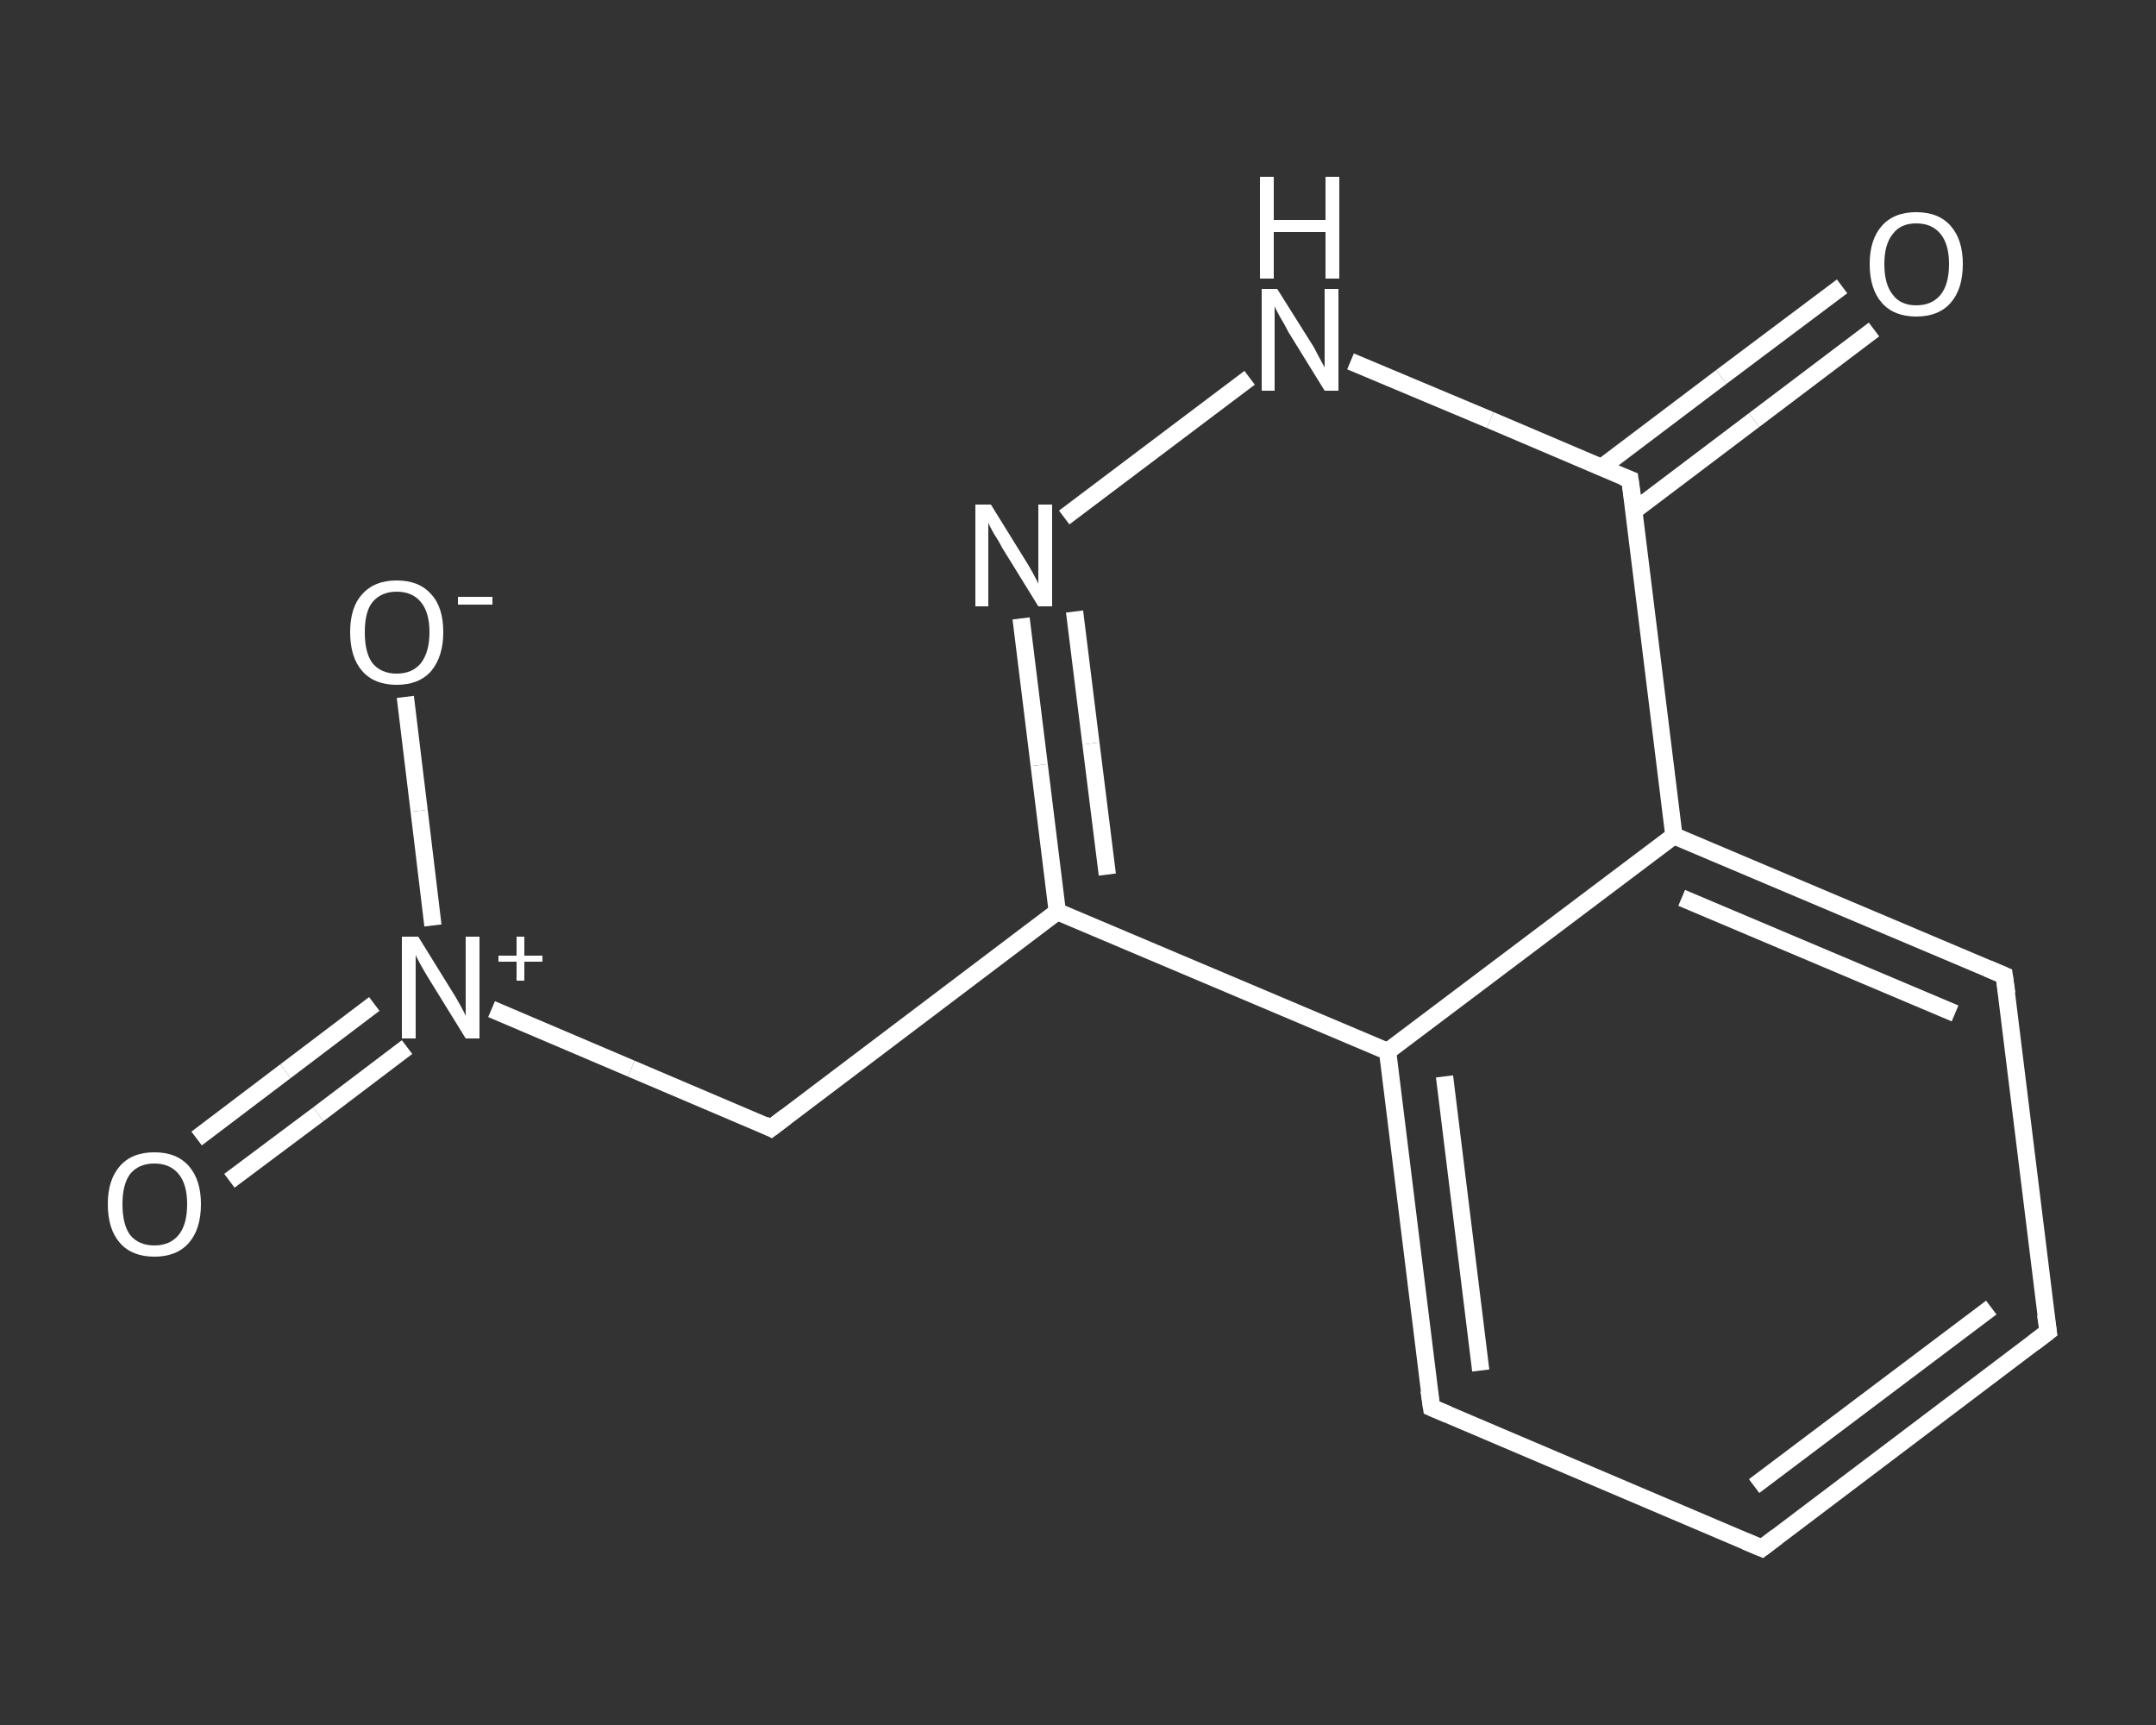 <?xml version='1.0' encoding='iso-8859-1'?>
<svg version='1.1' baseProfile='full'
              xmlns='http://www.w3.org/2000/svg'
                      xmlns:rdkit='http://www.rdkit.org/xml'
                      xmlns:xlink='http://www.w3.org/1999/xlink'
                  xml:space='preserve'
width='250px' height='200px' viewBox='0 0 250 200'>
<rect x="0" y="0" width="250" height="200" fill="#333333" stroke="none"/>
<!-- END OF HEADER -->
<rect style='opacity:1.0;fill:transparent;stroke:none' width='250.0' height='200.0' x='0.0' y='0.0'> </rect>
<path class='bond-0 atom-0 atom-1' d='M 217.3,38.2 L 203.4,48.7' style='fill:none;fill-rule:evenodd;stroke:#FFFFFF;stroke-width:2.0px;stroke-linecap:butt;stroke-linejoin:miter;stroke-opacity:1' />
<path class='bond-0 atom-0 atom-1' d='M 203.4,48.7 L 189.5,59.2' style='fill:none;fill-rule:evenodd;stroke:#FFFFFF;stroke-width:2.0px;stroke-linecap:butt;stroke-linejoin:miter;stroke-opacity:1' />
<path class='bond-0 atom-0 atom-1' d='M 213.6,33.2 L 199.6,43.7' style='fill:none;fill-rule:evenodd;stroke:#FFFFFF;stroke-width:2.0px;stroke-linecap:butt;stroke-linejoin:miter;stroke-opacity:1' />
<path class='bond-0 atom-0 atom-1' d='M 199.6,43.7 L 185.7,54.2' style='fill:none;fill-rule:evenodd;stroke:#FFFFFF;stroke-width:2.0px;stroke-linecap:butt;stroke-linejoin:miter;stroke-opacity:1' />
<path class='bond-1 atom-1 atom-2' d='M 189.0,55.6 L 172.8,48.7' style='fill:none;fill-rule:evenodd;stroke:#FFFFFF;stroke-width:2.0px;stroke-linecap:butt;stroke-linejoin:miter;stroke-opacity:1' />
<path class='bond-1 atom-1 atom-2' d='M 172.8,48.7 L 156.6,41.9' style='fill:none;fill-rule:evenodd;stroke:#FFFFFF;stroke-width:2.0px;stroke-linecap:butt;stroke-linejoin:miter;stroke-opacity:1' />
<path class='bond-2 atom-2 atom-3' d='M 144.9,43.8 L 123.4,60.0' style='fill:none;fill-rule:evenodd;stroke:#FFFFFF;stroke-width:2.0px;stroke-linecap:butt;stroke-linejoin:miter;stroke-opacity:1' />
<path class='bond-3 atom-3 atom-4' d='M 118.4,71.7 L 120.5,88.7' style='fill:none;fill-rule:evenodd;stroke:#FFFFFF;stroke-width:2.0px;stroke-linecap:butt;stroke-linejoin:miter;stroke-opacity:1' />
<path class='bond-3 atom-3 atom-4' d='M 120.5,88.7 L 122.6,105.7' style='fill:none;fill-rule:evenodd;stroke:#FFFFFF;stroke-width:2.0px;stroke-linecap:butt;stroke-linejoin:miter;stroke-opacity:1' />
<path class='bond-3 atom-3 atom-4' d='M 124.6,70.9 L 126.5,86.2' style='fill:none;fill-rule:evenodd;stroke:#FFFFFF;stroke-width:2.0px;stroke-linecap:butt;stroke-linejoin:miter;stroke-opacity:1' />
<path class='bond-3 atom-3 atom-4' d='M 126.5,86.2 L 128.4,101.4' style='fill:none;fill-rule:evenodd;stroke:#FFFFFF;stroke-width:2.0px;stroke-linecap:butt;stroke-linejoin:miter;stroke-opacity:1' />
<path class='bond-4 atom-4 atom-5' d='M 122.6,105.7 L 89.4,130.8' style='fill:none;fill-rule:evenodd;stroke:#FFFFFF;stroke-width:2.0px;stroke-linecap:butt;stroke-linejoin:miter;stroke-opacity:1' />
<path class='bond-5 atom-5 atom-6' d='M 89.4,130.8 L 73.2,123.9' style='fill:none;fill-rule:evenodd;stroke:#FFFFFF;stroke-width:2.0px;stroke-linecap:butt;stroke-linejoin:miter;stroke-opacity:1' />
<path class='bond-5 atom-5 atom-6' d='M 73.2,123.9 L 57.0,117.0' style='fill:none;fill-rule:evenodd;stroke:#FFFFFF;stroke-width:2.0px;stroke-linecap:butt;stroke-linejoin:miter;stroke-opacity:1' />
<path class='bond-6 atom-6 atom-7' d='M 43.4,116.4 L 33.1,124.2' style='fill:none;fill-rule:evenodd;stroke:#FFFFFF;stroke-width:2.0px;stroke-linecap:butt;stroke-linejoin:miter;stroke-opacity:1' />
<path class='bond-6 atom-6 atom-7' d='M 33.1,124.2 L 22.8,132.0' style='fill:none;fill-rule:evenodd;stroke:#FFFFFF;stroke-width:2.0px;stroke-linecap:butt;stroke-linejoin:miter;stroke-opacity:1' />
<path class='bond-6 atom-6 atom-7' d='M 47.2,121.4 L 36.9,129.2' style='fill:none;fill-rule:evenodd;stroke:#FFFFFF;stroke-width:2.0px;stroke-linecap:butt;stroke-linejoin:miter;stroke-opacity:1' />
<path class='bond-6 atom-6 atom-7' d='M 36.9,129.2 L 26.6,136.9' style='fill:none;fill-rule:evenodd;stroke:#FFFFFF;stroke-width:2.0px;stroke-linecap:butt;stroke-linejoin:miter;stroke-opacity:1' />
<path class='bond-7 atom-6 atom-8' d='M 50.2,107.3 L 48.6,94.0' style='fill:none;fill-rule:evenodd;stroke:#FFFFFF;stroke-width:2.0px;stroke-linecap:butt;stroke-linejoin:miter;stroke-opacity:1' />
<path class='bond-7 atom-6 atom-8' d='M 48.6,94.0 L 47.0,80.8' style='fill:none;fill-rule:evenodd;stroke:#FFFFFF;stroke-width:2.0px;stroke-linecap:butt;stroke-linejoin:miter;stroke-opacity:1' />
<path class='bond-8 atom-4 atom-9' d='M 122.6,105.7 L 160.9,121.9' style='fill:none;fill-rule:evenodd;stroke:#FFFFFF;stroke-width:2.0px;stroke-linecap:butt;stroke-linejoin:miter;stroke-opacity:1' />
<path class='bond-9 atom-9 atom-10' d='M 160.9,121.9 L 166.0,163.2' style='fill:none;fill-rule:evenodd;stroke:#FFFFFF;stroke-width:2.0px;stroke-linecap:butt;stroke-linejoin:miter;stroke-opacity:1' />
<path class='bond-9 atom-9 atom-10' d='M 167.5,124.8 L 171.7,158.9' style='fill:none;fill-rule:evenodd;stroke:#FFFFFF;stroke-width:2.0px;stroke-linecap:butt;stroke-linejoin:miter;stroke-opacity:1' />
<path class='bond-10 atom-10 atom-11' d='M 166.0,163.2 L 204.3,179.5' style='fill:none;fill-rule:evenodd;stroke:#FFFFFF;stroke-width:2.0px;stroke-linecap:butt;stroke-linejoin:miter;stroke-opacity:1' />
<path class='bond-11 atom-11 atom-12' d='M 204.3,179.5 L 237.5,154.4' style='fill:none;fill-rule:evenodd;stroke:#FFFFFF;stroke-width:2.0px;stroke-linecap:butt;stroke-linejoin:miter;stroke-opacity:1' />
<path class='bond-11 atom-11 atom-12' d='M 203.4,172.3 L 230.9,151.6' style='fill:none;fill-rule:evenodd;stroke:#FFFFFF;stroke-width:2.0px;stroke-linecap:butt;stroke-linejoin:miter;stroke-opacity:1' />
<path class='bond-12 atom-12 atom-13' d='M 237.5,154.4 L 232.4,113.1' style='fill:none;fill-rule:evenodd;stroke:#FFFFFF;stroke-width:2.0px;stroke-linecap:butt;stroke-linejoin:miter;stroke-opacity:1' />
<path class='bond-13 atom-13 atom-14' d='M 232.4,113.1 L 194.1,96.9' style='fill:none;fill-rule:evenodd;stroke:#FFFFFF;stroke-width:2.0px;stroke-linecap:butt;stroke-linejoin:miter;stroke-opacity:1' />
<path class='bond-13 atom-13 atom-14' d='M 226.7,117.5 L 195.0,104.1' style='fill:none;fill-rule:evenodd;stroke:#FFFFFF;stroke-width:2.0px;stroke-linecap:butt;stroke-linejoin:miter;stroke-opacity:1' />
<path class='bond-14 atom-14 atom-1' d='M 194.1,96.9 L 189.0,55.6' style='fill:none;fill-rule:evenodd;stroke:#FFFFFF;stroke-width:2.0px;stroke-linecap:butt;stroke-linejoin:miter;stroke-opacity:1' />
<path class='bond-15 atom-14 atom-9' d='M 194.1,96.9 L 160.9,121.9' style='fill:none;fill-rule:evenodd;stroke:#FFFFFF;stroke-width:2.0px;stroke-linecap:butt;stroke-linejoin:miter;stroke-opacity:1' />
<path d='M 188.2,55.3 L 189.0,55.6 L 189.3,57.7' style='fill:none;stroke:#FFFFFF;stroke-width:2.0px;stroke-linecap:butt;stroke-linejoin:miter;stroke-opacity:1;' />
<path d='M 91.1,129.5 L 89.4,130.8 L 88.6,130.4' style='fill:none;stroke:#FFFFFF;stroke-width:2.0px;stroke-linecap:butt;stroke-linejoin:miter;stroke-opacity:1;' />
<path d='M 165.7,161.2 L 166.0,163.2 L 167.9,164.0' style='fill:none;stroke:#FFFFFF;stroke-width:2.0px;stroke-linecap:butt;stroke-linejoin:miter;stroke-opacity:1;' />
<path d='M 202.4,178.7 L 204.3,179.5 L 206.0,178.2' style='fill:none;stroke:#FFFFFF;stroke-width:2.0px;stroke-linecap:butt;stroke-linejoin:miter;stroke-opacity:1;' />
<path d='M 235.8,155.7 L 237.5,154.4 L 237.2,152.4' style='fill:none;stroke:#FFFFFF;stroke-width:2.0px;stroke-linecap:butt;stroke-linejoin:miter;stroke-opacity:1;' />
<path d='M 232.7,115.2 L 232.4,113.1 L 230.5,112.3' style='fill:none;stroke:#FFFFFF;stroke-width:2.0px;stroke-linecap:butt;stroke-linejoin:miter;stroke-opacity:1;' />
<path class='atom-0' d='M 216.8 30.6
Q 216.8 27.8, 218.2 26.2
Q 219.6 24.6, 222.2 24.6
Q 224.8 24.6, 226.2 26.2
Q 227.6 27.8, 227.6 30.6
Q 227.6 33.5, 226.2 35.1
Q 224.8 36.7, 222.2 36.7
Q 219.6 36.7, 218.2 35.1
Q 216.8 33.5, 216.8 30.6
M 222.2 35.4
Q 224.0 35.4, 225.0 34.2
Q 226.0 33.0, 226.0 30.6
Q 226.0 28.3, 225.0 27.1
Q 224.0 25.9, 222.2 25.9
Q 220.4 25.9, 219.5 27.1
Q 218.5 28.3, 218.5 30.6
Q 218.5 33.0, 219.5 34.2
Q 220.4 35.4, 222.2 35.4
' fill='#FFFFFF'/>
<path class='atom-2' d='M 148.1 33.5
L 152.0 39.7
Q 152.4 40.3, 153.0 41.5
Q 153.6 42.6, 153.6 42.6
L 153.6 33.5
L 155.2 33.5
L 155.2 45.3
L 153.6 45.3
L 149.4 38.5
Q 149.0 37.7, 148.4 36.7
Q 147.9 35.8, 147.8 35.5
L 147.8 45.3
L 146.3 45.3
L 146.3 33.5
L 148.1 33.5
' fill='#FFFFFF'/>
<path class='atom-2' d='M 146.1 20.5
L 147.7 20.5
L 147.7 25.5
L 153.7 25.5
L 153.7 20.5
L 155.3 20.5
L 155.3 32.3
L 153.7 32.3
L 153.7 26.9
L 147.7 26.9
L 147.7 32.3
L 146.1 32.3
L 146.1 20.5
' fill='#FFFFFF'/>
<path class='atom-3' d='M 114.9 58.5
L 118.8 64.8
Q 119.2 65.4, 119.8 66.5
Q 120.4 67.6, 120.4 67.7
L 120.4 58.5
L 122.0 58.5
L 122.0 70.3
L 120.4 70.3
L 116.2 63.5
Q 115.8 62.7, 115.2 61.8
Q 114.7 60.9, 114.6 60.6
L 114.6 70.3
L 113.1 70.3
L 113.1 58.5
L 114.9 58.5
' fill='#FFFFFF'/>
<path class='atom-6' d='M 48.5 108.6
L 52.4 114.9
Q 52.8 115.5, 53.4 116.6
Q 54.0 117.7, 54.0 117.8
L 54.0 108.6
L 55.6 108.6
L 55.6 120.4
L 54.0 120.4
L 49.8 113.6
Q 49.3 112.8, 48.8 111.9
Q 48.3 111.0, 48.2 110.7
L 48.2 120.4
L 46.6 120.4
L 46.6 108.6
L 48.5 108.6
' fill='#FFFFFF'/>
<path class='atom-6' d='M 57.8 110.8
L 59.9 110.8
L 59.9 108.6
L 60.8 108.6
L 60.8 110.8
L 62.9 110.8
L 62.9 111.5
L 60.8 111.5
L 60.8 113.7
L 59.9 113.7
L 59.9 111.5
L 57.8 111.5
L 57.8 110.8
' fill='#FFFFFF'/>
<path class='atom-7' d='M 12.5 139.6
Q 12.5 136.8, 13.9 135.2
Q 15.3 133.6, 17.9 133.6
Q 20.5 133.6, 21.9 135.2
Q 23.3 136.8, 23.3 139.6
Q 23.3 142.5, 21.9 144.1
Q 20.5 145.7, 17.9 145.7
Q 15.3 145.7, 13.9 144.1
Q 12.5 142.5, 12.5 139.6
M 17.9 144.4
Q 19.7 144.4, 20.7 143.2
Q 21.7 142.0, 21.7 139.6
Q 21.7 137.3, 20.7 136.1
Q 19.7 134.9, 17.9 134.9
Q 16.1 134.9, 15.1 136.1
Q 14.2 137.3, 14.2 139.6
Q 14.2 142.0, 15.1 143.2
Q 16.1 144.4, 17.9 144.4
' fill='#FFFFFF'/>
<path class='atom-8' d='M 40.6 73.3
Q 40.6 70.4, 42.0 68.9
Q 43.4 67.3, 46.0 67.3
Q 48.6 67.3, 50.0 68.9
Q 51.4 70.4, 51.4 73.3
Q 51.4 76.1, 50.0 77.8
Q 48.6 79.4, 46.0 79.4
Q 43.4 79.4, 42.0 77.8
Q 40.6 76.2, 40.6 73.3
M 46.0 78.1
Q 47.8 78.1, 48.8 76.9
Q 49.8 75.6, 49.8 73.3
Q 49.8 71.0, 48.8 69.8
Q 47.8 68.6, 46.0 68.6
Q 44.2 68.6, 43.2 69.8
Q 42.3 70.9, 42.3 73.3
Q 42.3 75.7, 43.2 76.9
Q 44.2 78.1, 46.0 78.1
' fill='#FFFFFF'/>
<path class='atom-8' d='M 53.1 69.2
L 57.1 69.2
L 57.1 70.1
L 53.1 70.1
L 53.1 69.2
' fill='#FFFFFF'/>
</svg>
